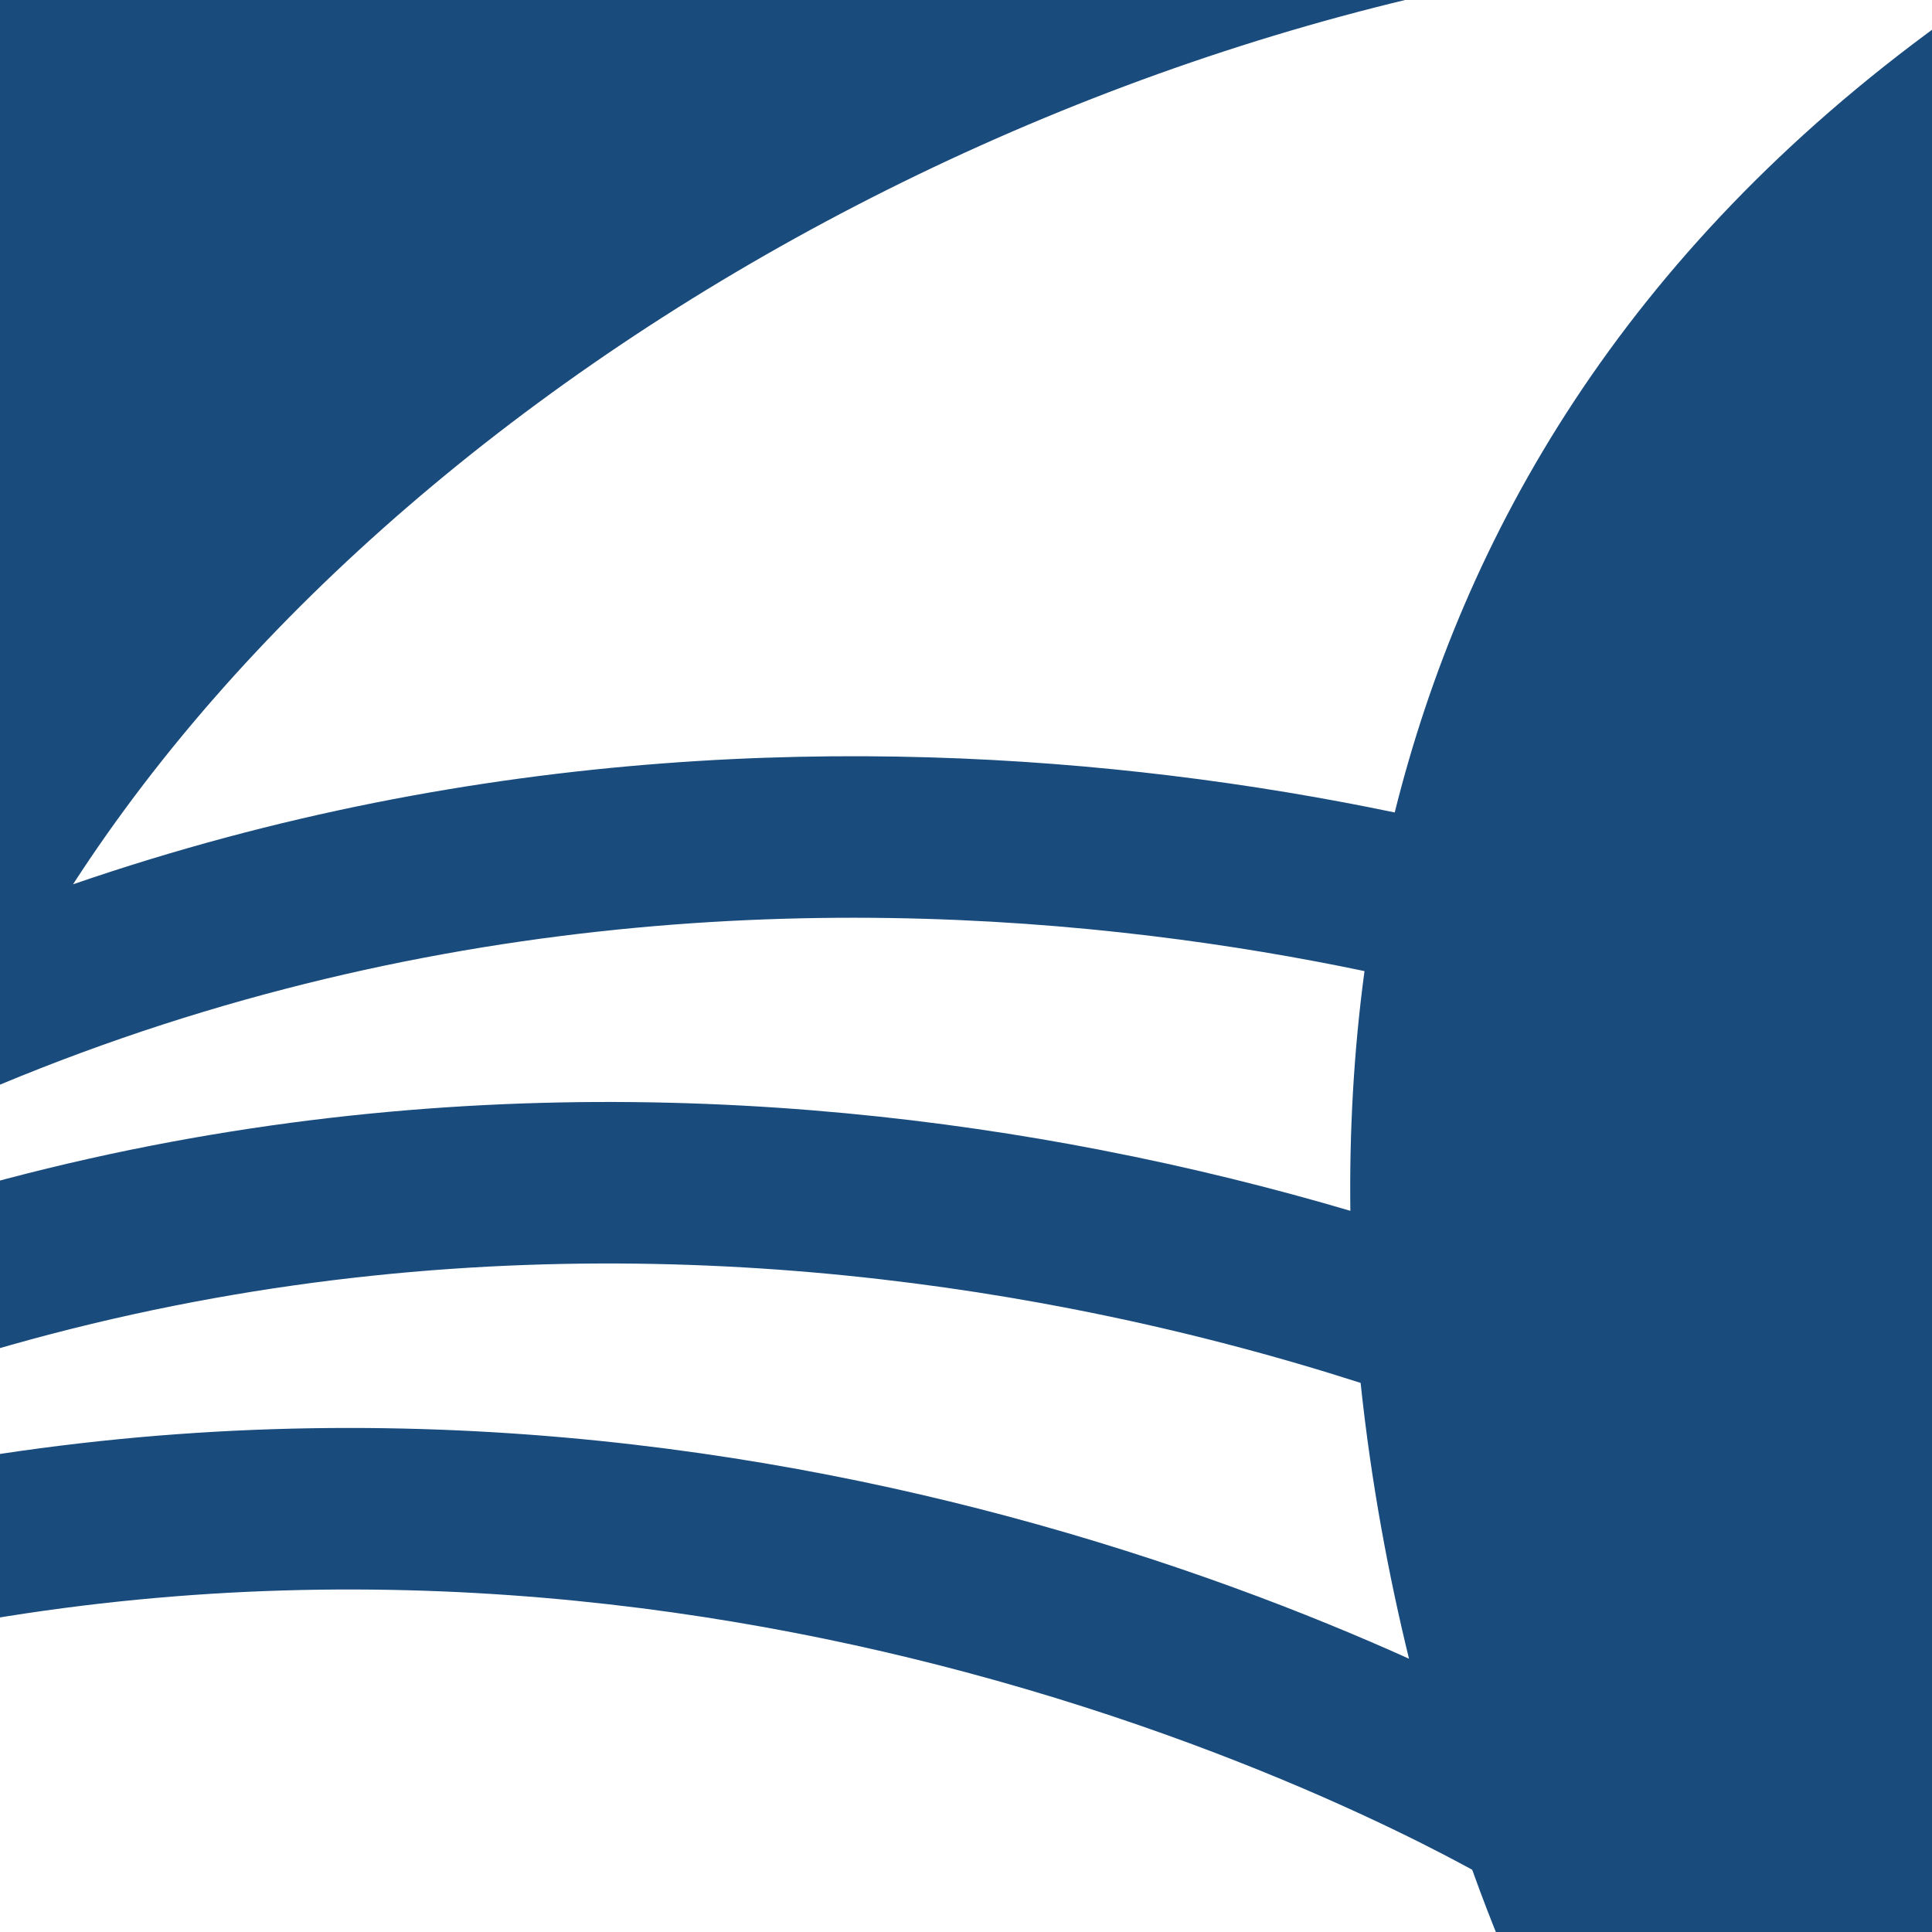 <svg width="64" height="64" viewBox="0 0 64 64" fill="none" xmlns="http://www.w3.org/2000/svg">
    <rect x="0" y="0" width="64" height="64" fill="#808080" stroke="none"/>
    <g clip-path="url(#clip0_333_199)">
        <rect width="64" height="64" fill="#194B7D"/>
        <path fill-rule="evenodd" clip-rule="evenodd" d="M3.322 69.362C25.727 80.205 44.718 69.037 49.153 66.047C49.734 65.655 49.922 64.902 49.656 64.254C49.421 63.683 49.115 62.903 48.769 61.938C48.707 61.904 48.642 61.869 48.574 61.832C47.775 61.4 46.582 60.785 45.041 60.076C41.956 58.655 37.486 56.862 31.994 55.394C22.509 52.859 10.047 51.312 -3.603 54.26C-2.796 59.17 -0.747 64.098 2.773 68.903C2.913 69.094 3.109 69.258 3.322 69.362ZM-4 48.877C10.391 45.913 23.464 47.578 33.359 50.223C38.861 51.694 43.402 53.472 46.675 54.947C46.018 52.261 45.426 49.169 45.072 45.81C42.37 44.943 39.112 44.054 35.416 43.34C24.912 41.309 10.962 40.697 -3.809 45.871C-3.921 46.869 -3.985 47.871 -4 48.877ZM-2.558 39.836C12.205 35.344 25.984 36.068 36.42 38.086C39.493 38.68 42.283 39.387 44.732 40.11C44.7 37.544 44.835 34.88 45.201 32.169C43.073 31.724 40.7 31.315 38.127 31.003C27.371 29.698 13.19 30.092 -1.38 36.522C-1.827 37.617 -2.22 38.722 -2.558 39.836ZM2.419 29.294C14.039 11.328 39.578 -2.258 63.591 -2.009C65.037 -1.994 65.513 -0.112 64.342 0.737C53.766 8.403 48.486 17.744 46.202 26.914C43.959 26.447 41.465 26.019 38.763 25.691C28.804 24.482 15.953 24.632 2.419 29.294Z" fill="white"/>
    </g>
    <defs>
        <clipPath id="clip0_333_199">
            <rect width="64" height="64" fill="white"/>
        </clipPath>
    </defs>
</svg>
